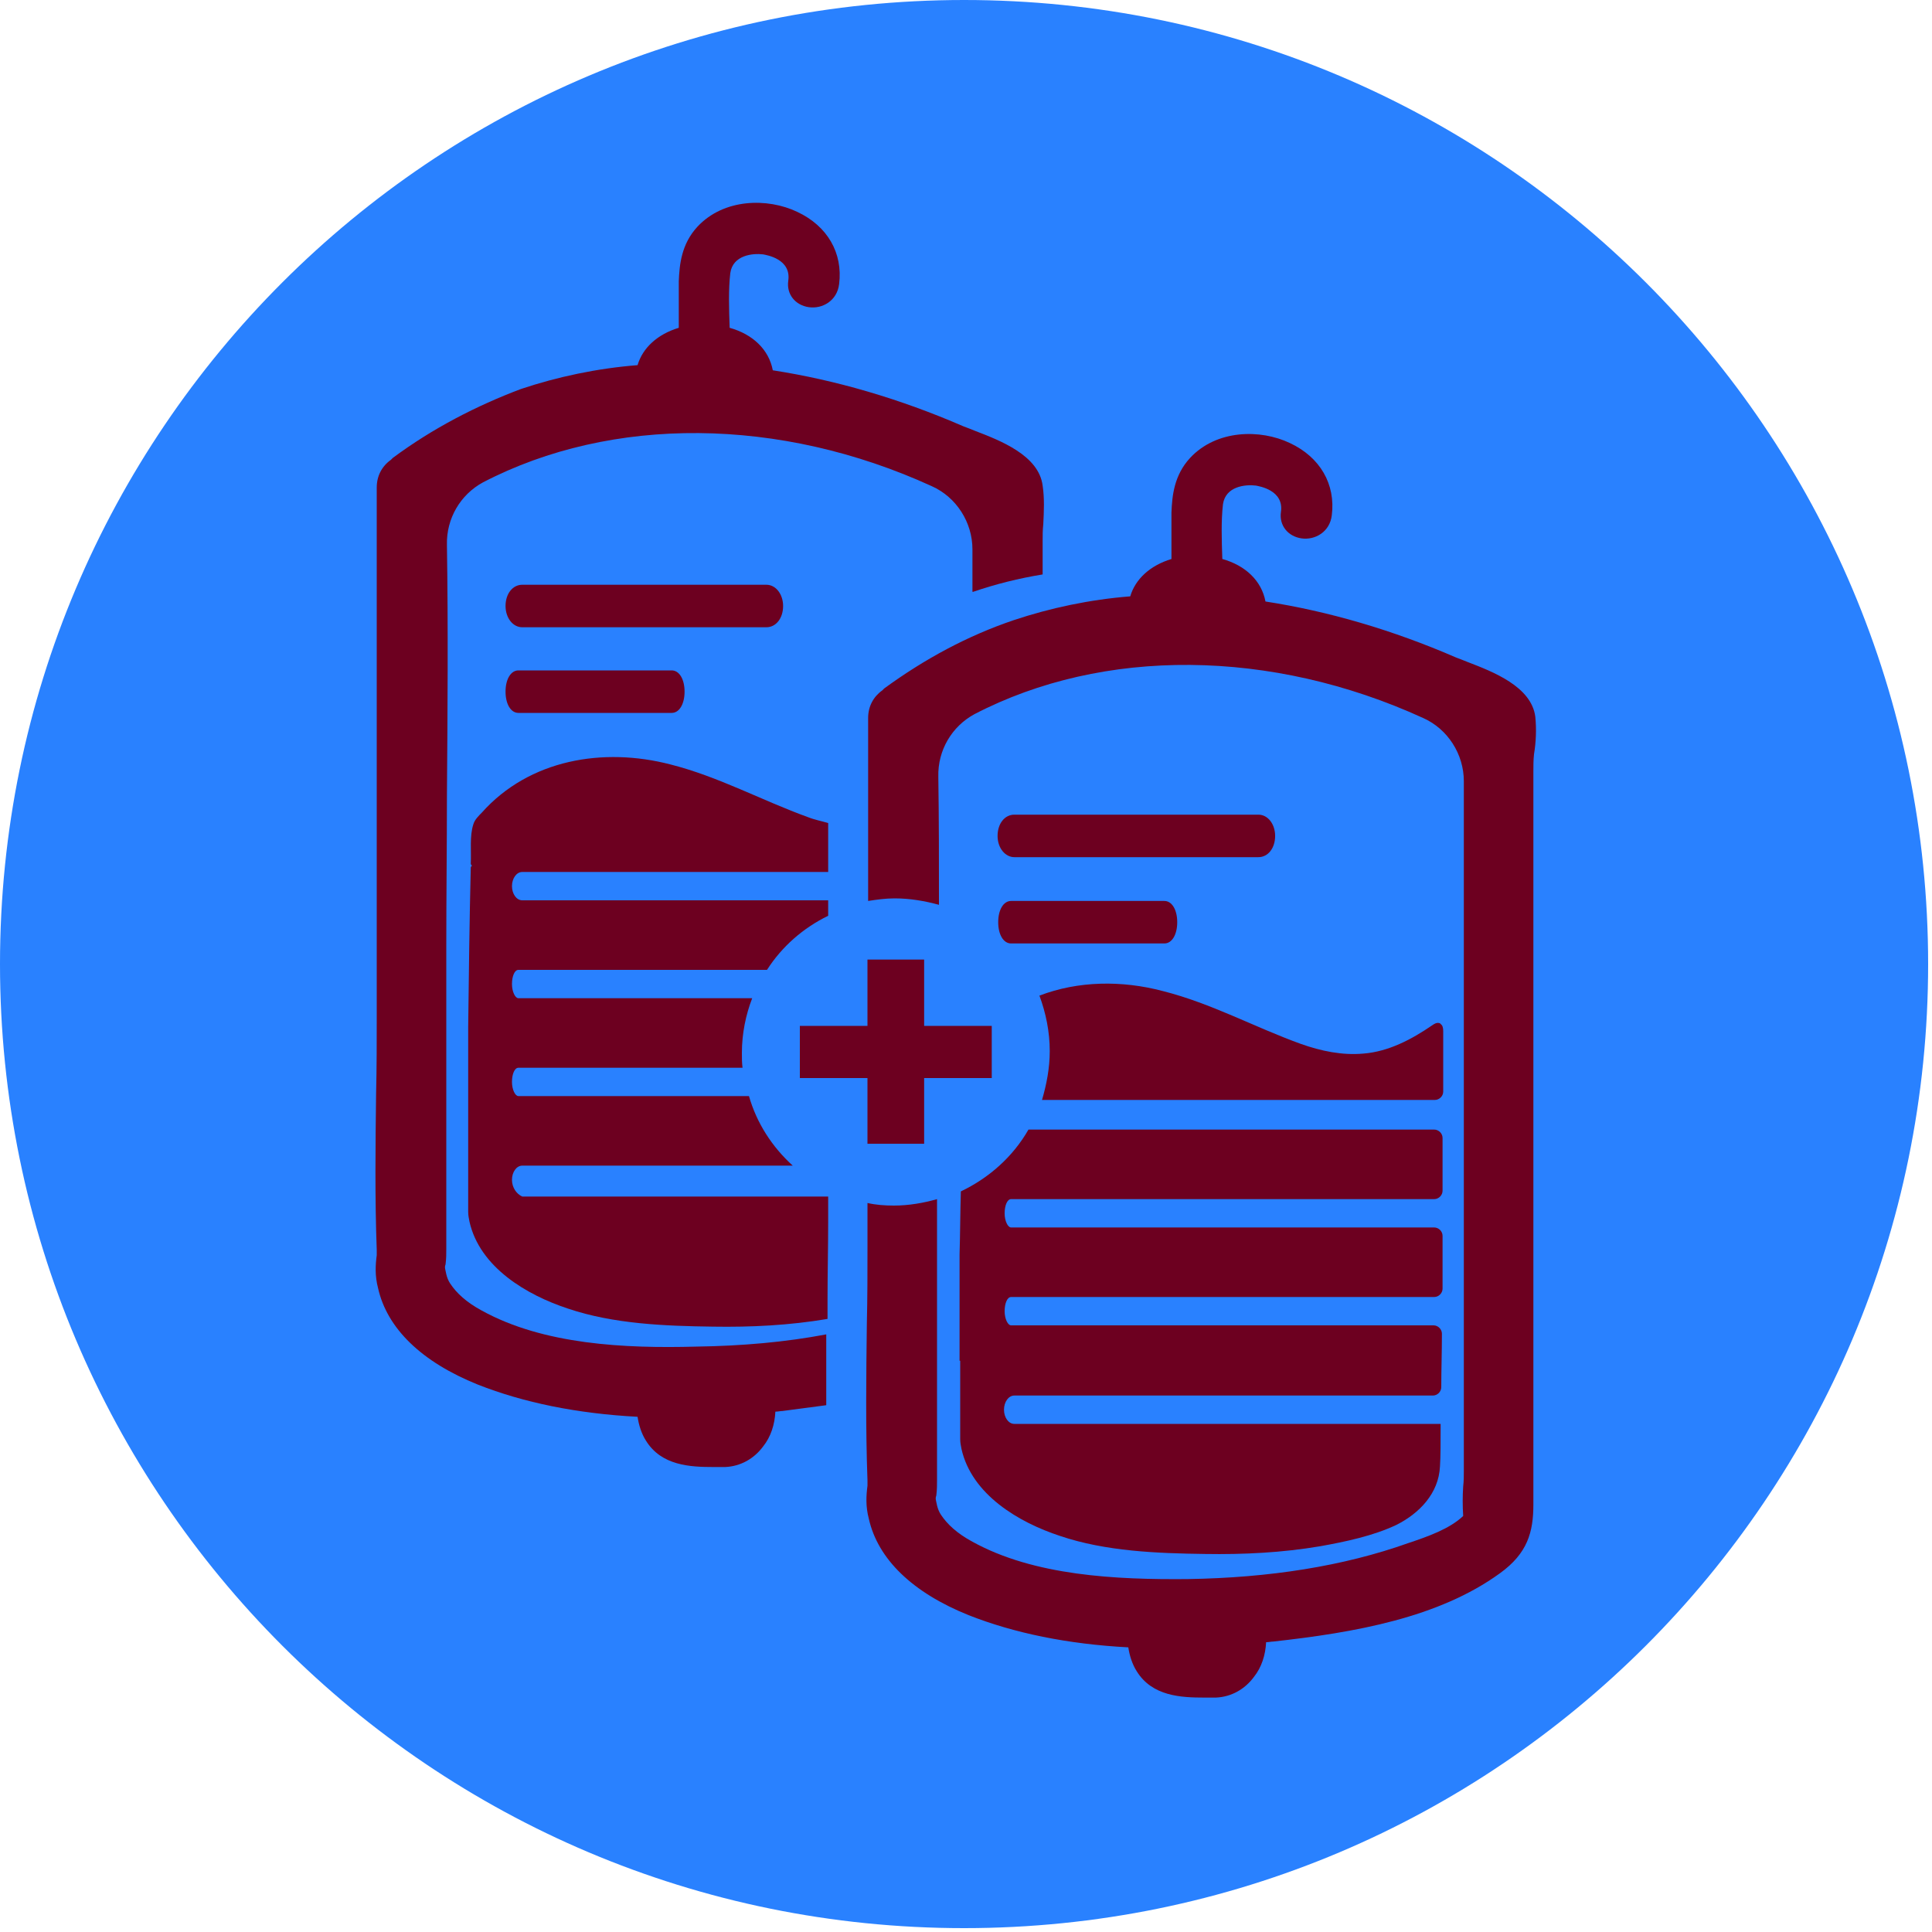 <svg width="120" height="120" viewBox="0 0 120 120" fill="none" xmlns="http://www.w3.org/2000/svg">
<g clip-path="url(#clip0_2456_34520)">
<path d="M59.88 119.76C92.951 119.76 119.76 92.951 119.76 59.88C119.76 26.809 92.951 0 59.88 0C26.809 0 0 26.809 0 59.88C0 92.951 26.809 119.76 59.88 119.76Z" fill="#2981FF"/>
<path d="M63.001 53.24H78.161C78.761 53.24 79.201 52.68 79.201 51.92C79.201 51.2 78.761 50.6 78.161 50.6H63.001C62.401 50.6 61.961 51.16 61.961 51.92C61.961 52.68 62.441 53.24 63.001 53.24Z" fill="#6D0020"/>
<path d="M72.32 58.6C72.8 58.6 73.12 58.04 73.12 57.28C73.12 56.52 72.8 55.96 72.32 55.96H62.8C62.32 55.96 62 56.52 62 57.28C62 58.04 62.32 58.6 62.8 58.6H72.32Z" fill="#6D0020"/>
<path d="M59.64 84.52V88.36C59.64 88.72 59.64 89.04 59.64 89.4C59.64 89.6 59.68 89.8 59.72 90C60.36 92.84 63.28 94.56 65.84 95.4C68.68 96.36 71.88 96.48 74.84 96.52C77.24 96.56 79.64 96.44 82 96.04C83.56 95.76 85.28 95.4 86.72 94.72C88.16 94 89.36 92.76 89.44 91.08C89.48 90.48 89.48 89.56 89.48 88.44H89.44H63C62.64 88.44 62.36 88.04 62.36 87.56C62.36 87.08 62.64 86.68 63 86.68C63 86.68 85.32 86.68 89 86.68C89.28 86.68 89.52 86.44 89.52 86.16C89.52 85.12 89.56 84 89.56 82.84C89.56 82.56 89.32 82.32 89.04 82.32H62.8C62.6 82.32 62.4 81.92 62.4 81.44C62.4 80.96 62.56 80.56 62.8 80.56H89.08C89.36 80.56 89.6 80.32 89.6 80.04C89.6 78.96 89.6 77.84 89.6 76.76C89.6 76.48 89.36 76.24 89.08 76.24H62.8C62.6 76.24 62.4 75.84 62.4 75.36C62.4 74.88 62.56 74.48 62.8 74.48H89.08C89.36 74.48 89.6 74.24 89.6 73.96C89.6 72.8 89.6 71.68 89.6 70.68C89.6 70.4 89.36 70.16 89.08 70.16H63.88C62.92 71.84 61.44 73.16 59.68 74C59.64 75.32 59.64 76.6 59.6 77.92V84.52H59.64Z" fill="#6D0020"/>
<path d="M64.721 68.32H89.121C89.401 68.32 89.641 68.08 89.641 67.8C89.641 66.4 89.641 65.48 89.641 65.4C89.641 65.12 89.641 64.8 89.641 64.52C89.641 64.36 89.641 64.24 89.641 64.08C89.641 64 89.641 63.88 89.6 63.76C89.6 63.72 89.561 63.72 89.561 63.68C89.52 63.64 89.481 63.6 89.441 63.56C89.241 63.48 89.081 63.6 88.96 63.68C87.68 64.56 86.24 65.32 84.68 65.44C83.361 65.56 82.041 65.28 80.801 64.84C77.921 63.8 75.241 62.32 72.241 61.56C69.681 60.88 66.96 60.92 64.561 61.84C64.96 62.92 65.201 64.08 65.201 65.28C65.201 66.36 65.001 67.36 64.721 68.32Z" fill="#6D0020"/>
<path d="M95.361 44.52C95.121 42.64 92.721 41.72 91.161 41.12C90.881 41 90.641 40.92 90.441 40.84C86.481 39.12 82.481 37.96 78.601 37.36C78.361 36.08 77.361 35.12 75.921 34.72C75.881 33.56 75.841 32.36 75.961 31.32C76.121 30.2 77.361 30.08 78.001 30.16C78.201 30.2 79.761 30.44 79.561 31.8C79.441 32.64 80.001 33.32 80.841 33.44C81.681 33.56 82.601 33.04 82.721 32C82.961 30.08 82.001 28.4 80.121 27.52C78.281 26.64 75.561 26.68 73.921 28.44C72.921 29.52 72.801 30.8 72.761 31.84C72.761 32.8 72.761 33.76 72.761 34.72C71.441 35.12 70.521 35.96 70.201 37.04C67.681 37.24 65.241 37.76 62.961 38.52C60.121 39.48 57.441 40.92 54.921 42.76C54.881 42.8 54.841 42.84 54.801 42.88C54.241 43.28 53.921 43.88 53.921 44.6V55.96C54.441 55.88 55.001 55.8 55.561 55.8C56.521 55.8 57.441 55.96 58.321 56.2C58.321 53.56 58.321 50.88 58.281 48.24C58.241 46.6 59.121 45.12 60.521 44.36C68.521 40.2 78.961 40.28 88.401 44.6C89.921 45.28 90.921 46.84 90.921 48.52V91.32C90.921 91.64 90.921 92 90.881 92.32C90.841 92.92 90.841 93.56 90.881 94.16C90.041 94.96 88.681 95.44 87.481 95.84C83.441 97.28 78.841 98 73.761 98.08C69.321 98.12 64.241 97.88 60.401 95.76C59.441 95.24 58.841 94.68 58.441 94.08C58.201 93.72 58.161 93.28 58.121 93.12C58.121 93.08 58.121 93.08 58.121 93.04C58.121 92.96 58.161 92.92 58.161 92.84C58.201 92.52 58.201 92.24 58.201 91.92C58.201 91.08 58.201 90.24 58.201 89.36V74.48C57.361 74.72 56.441 74.88 55.521 74.88C54.961 74.88 54.401 74.84 53.881 74.72V77.4C53.881 79 53.881 80.6 53.841 82.24C53.801 85.44 53.761 88.72 53.881 91.96C53.881 92.04 53.881 92.12 53.881 92.16V92.28C53.801 92.88 53.761 93.56 53.961 94.32C54.521 96.84 56.681 98.92 60.161 100.32C63.001 101.44 66.321 102.12 70.081 102.32C70.161 102.84 70.321 103.36 70.601 103.8C71.561 105.36 73.361 105.44 74.801 105.44C74.921 105.44 75.041 105.44 75.161 105.44H75.521C76.481 105.4 77.321 104.92 77.881 104.16C78.361 103.56 78.601 102.8 78.641 102C78.801 102 78.961 101.96 79.081 101.96C84.161 101.4 89.361 100.48 93.161 97.72C94.881 96.48 95.241 95.16 95.241 93.44V47.92C95.241 47.56 95.241 47.2 95.281 46.84C95.401 46.12 95.441 45.32 95.361 44.52Z" fill="#6D0020"/>
<path d="M32.44 38.96H47.6C48.2 38.96 48.64 38.4 48.64 37.64C48.64 36.92 48.2 36.32 47.6 36.32H32.44C31.84 36.32 31.4 36.88 31.4 37.64C31.4 38.36 31.84 38.96 32.44 38.96Z" fill="#6D0020"/>
<path d="M32.2 44.28H41.72C42.2 44.28 42.52 43.72 42.52 42.96C42.52 42.2 42.2 41.64 41.72 41.64H32.2C31.72 41.64 31.4 42.2 31.4 42.96C31.4 43.72 31.72 44.28 32.2 44.28Z" fill="#6D0020"/>
<path d="M31.8 73.28C31.8 72.8 32.08 72.4 32.44 72.4C32.44 72.4 41.68 72.4 49.24 72.4C47.96 71.24 47 69.76 46.52 68.08H32.2C32 68.08 31.8 67.68 31.8 67.2C31.8 66.72 31.96 66.32 32.2 66.32H46.12C46.08 66 46.08 65.72 46.08 65.4C46.08 64.2 46.32 63.04 46.72 62H32.2C32 62 31.8 61.6 31.8 61.12C31.8 60.64 31.96 60.24 32.2 60.24H47.64C48.56 58.8 49.88 57.64 51.44 56.88V55.92H32.44C32.08 55.92 31.8 55.52 31.8 55.04C31.8 54.56 32.08 54.16 32.44 54.16H51.44V51.12C51.04 51 50.6 50.92 50.2 50.76C47.32 49.72 44.64 48.24 41.64 47.48C37.48 46.4 32.88 47.16 29.92 50.48C29.72 50.68 29.48 50.92 29.4 51.2C29.16 51.92 29.28 52.88 29.24 53.64C29.24 53.68 29.28 53.76 29.32 53.76C29.28 53.8 29.24 53.84 29.24 53.88C29.16 57.16 29.12 60.48 29.08 63.76V70.4V74.24C29.08 74.6 29.08 74.92 29.08 75.28C29.08 75.48 29.12 75.68 29.16 75.88C29.8 78.72 32.72 80.44 35.28 81.28C38.12 82.24 41.32 82.36 44.28 82.4C46.64 82.44 49.04 82.32 51.4 81.92C51.4 81.52 51.4 81.08 51.4 80.68C51.4 79.08 51.44 77.44 51.44 75.84V74.32H32.44C32.08 74.16 31.8 73.76 31.8 73.28Z" fill="#6D0020"/>
<path d="M29.92 81.4C28.96 80.88 28.36 80.32 27.96 79.72C27.72 79.36 27.68 78.92 27.64 78.76C27.64 78.72 27.64 78.72 27.64 78.68C27.64 78.6 27.68 78.56 27.68 78.48C27.72 78.16 27.72 77.88 27.72 77.56C27.72 76.72 27.72 75.88 27.72 75V58.8C27.72 55.68 27.76 52.56 27.76 49.4C27.8 44.32 27.84 39.04 27.76 33.84C27.72 32.2 28.6 30.72 30 29.96C38 25.8 48.44 25.88 57.88 30.2C59.4 30.88 60.4 32.44 60.4 34.12V36.76C60.4 36.76 60.4 36.76 60.44 36.76C61.84 36.28 63.28 35.92 64.76 35.68V33.64C64.76 33.28 64.76 32.92 64.8 32.56C64.84 31.76 64.88 30.96 64.76 30.16C64.52 28.28 62.12 27.36 60.56 26.76C60.28 26.64 60.04 26.56 59.84 26.48C55.88 24.76 51.88 23.6 48 23C47.76 21.72 46.76 20.76 45.32 20.36C45.28 19.2 45.24 18 45.36 16.96C45.52 15.84 46.76 15.72 47.4 15.8C47.6 15.84 49.16 16.08 48.96 17.44C48.84 18.28 49.4 18.96 50.24 19.08C51.08 19.2 52 18.68 52.12 17.64C52.36 15.72 51.4 14.04 49.52 13.16C47.68 12.28 44.96 12.32 43.32 14.08C42.32 15.16 42.2 16.44 42.16 17.48C42.16 18.44 42.16 19.4 42.16 20.36C40.84 20.76 39.92 21.6 39.6 22.68C37.08 22.88 34.64 23.4 32.36 24.16C29.6 25.2 26.88 26.6 24.4 28.44C24.36 28.48 24.32 28.52 24.28 28.56C23.72 28.96 23.4 29.56 23.4 30.28V63.08C23.4 64.68 23.4 66.28 23.36 67.92C23.32 71.12 23.28 74.4 23.4 77.64C23.4 77.72 23.4 77.8 23.4 77.84V77.96C23.32 78.56 23.28 79.24 23.48 80C24.04 82.52 26.2 84.6 29.68 86C32.52 87.12 35.84 87.8 39.6 88C39.68 88.52 39.84 89.04 40.12 89.48C41.08 91.04 42.88 91.12 44.32 91.12C44.44 91.12 44.56 91.12 44.68 91.12H45.04C46 91.08 46.84 90.6 47.4 89.84C47.88 89.24 48.12 88.48 48.16 87.68C48.32 87.68 48.48 87.64 48.6 87.64C49.52 87.52 50.44 87.4 51.32 87.28C51.32 85.8 51.32 84.32 51.32 82.88C48.8 83.36 46.08 83.6 43.24 83.64C38.8 83.76 33.76 83.52 29.92 81.4Z" fill="#6D0020"/>
<path d="M53.88 71.04V66.96H49.68V63.72H53.88V59.6H57.4V63.72H61.6V66.96H57.4V71.04H53.88Z" fill="#6D0020"/>
</g>
<defs>
<clipPath id="clip0_2456_34520">
<rect width="120" height="120" fill="white"/>
</clipPath>
</defs>
</svg>
